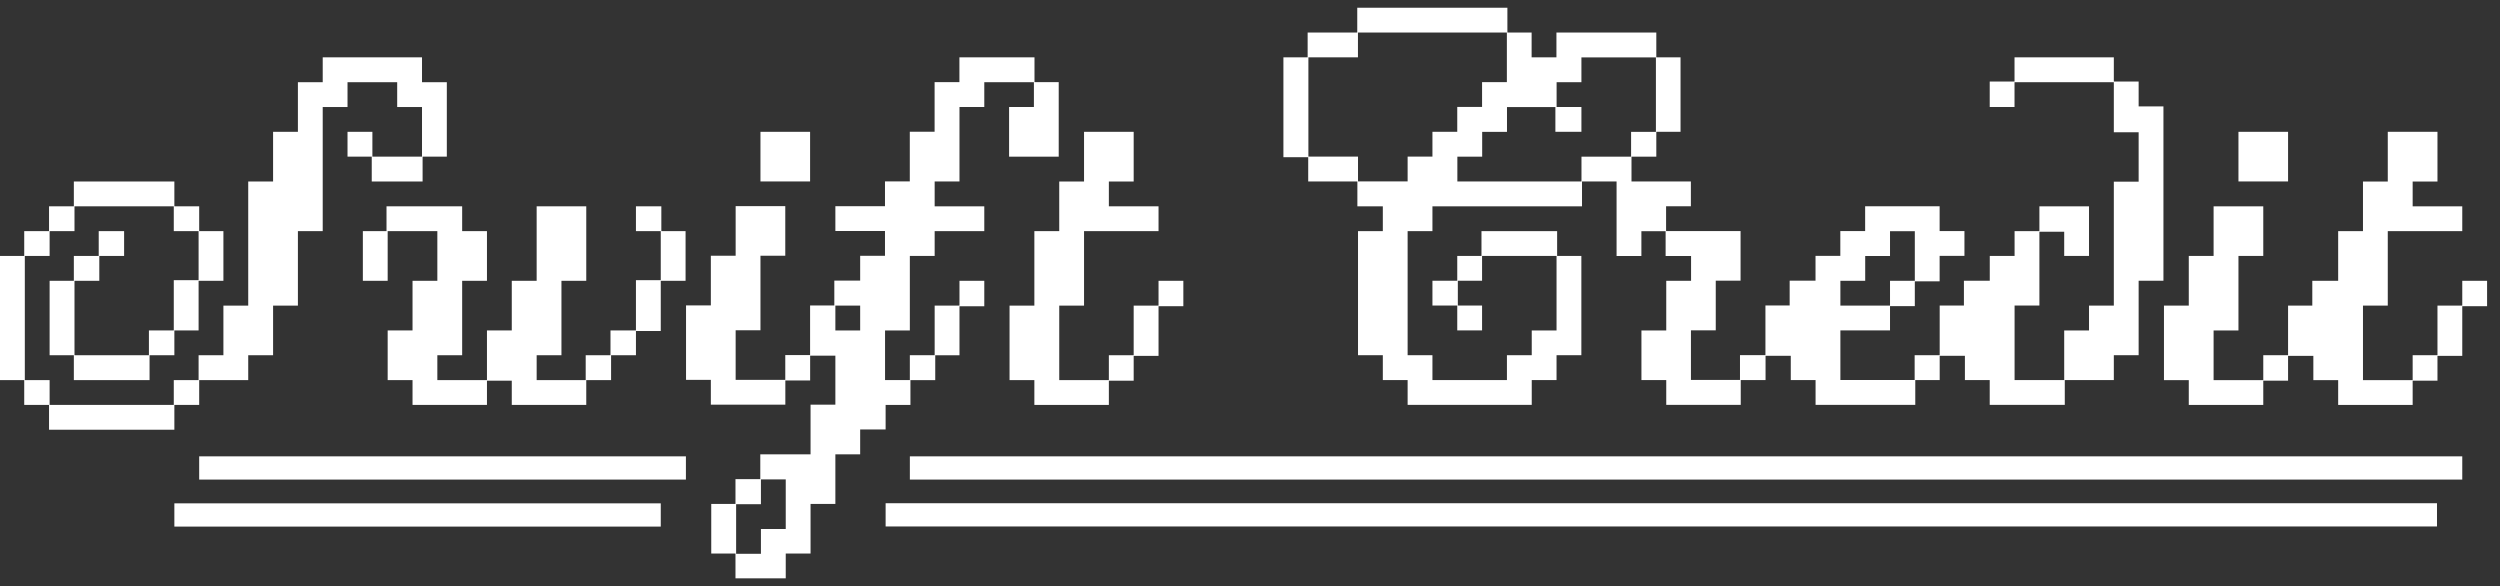 <svg width="162" height="38" viewBox="0 0 162 38" fill="none" xmlns="http://www.w3.org/2000/svg">
<rect x="0" y="0" width="162" height="38" fill="#333333" stroke="none"/>
<g clip-path="url(#clip0_2420_1205)">
<path d="M12.907 24.631H16.085V23.019H17.696V19.804H19.304V14.977H20.912V6.935H22.519V5.327H25.738V6.935H27.346V10.15H24.131V8.542H22.519V10.15H24.089V11.761H27.384V10.15H28.954V5.327H27.346V3.715H20.912V5.327H19.304V8.542H17.696V11.761H16.085V19.804H14.477V23.019H12.869V24.631H11.261V26.238H3.215V24.631H1.608V16.585H3.215V14.977H4.827V13.369H11.261V14.977H12.869V18.155H11.261V21.412H9.65V23.019H4.827V18.196H6.435V16.585H8.042V14.977H6.397V16.585H4.785V18.196H3.215V23.019H4.785V24.631H9.691V23.019H11.299V21.412H12.869V18.196H14.477V14.977H12.907V13.369H11.299V11.761H4.785V13.369H3.178V14.977H1.57V16.585H0V24.631H1.57V26.238H3.178V27.846H11.299V26.238H12.907V24.631Z" fill="white"/>
<path d="M25.046 13.369V14.977H23.513V18.196H25.121V14.977H28.34V18.196H26.732V21.412H25.121V24.631H26.732V26.238H31.555V24.668H33.163V26.238H37.99V24.631H39.598V23.019H41.209V21.449H42.817V18.196H44.425V14.977H42.855V13.369H41.209V14.977H42.817V18.155H41.209V21.412H39.56V23.019H37.953V24.631H34.775V23.019H36.382V18.196H37.99V13.369H34.775V18.196H33.163V21.412H31.555V24.631H28.34V23.019H29.948V18.196H31.555V14.977H29.948V13.369H25.046Z" fill="white"/>
<path d="M52.494 8.542H49.278V11.758H52.494V8.542Z" fill="white"/>
<path d="M57.388 26.238H58.996V24.631H60.604V23.023H62.174V19.845H63.782V18.196H62.174V19.804H60.566V23.019H58.958V24.627H57.351V21.412H58.958V16.585H60.566V14.977H63.782V13.369H60.566V11.761H62.174V6.935H63.782V5.327H66.997V6.935H65.389V10.15H68.605V5.323H67.035V3.715H62.17V5.323H60.562V8.538H58.955V11.754H57.347V13.362H54.132V14.969H57.347V16.577H55.739V18.185H54.064V19.793H52.494V23.008H50.886V24.616H47.67V21.4H49.278V16.573H50.886V13.358H47.67V16.573H46.063V19.789H44.455V24.616H46.063V26.223H50.89V24.653H52.497V23.046H54.132V26.223H52.524V29.439H49.267V31.047H47.659V32.654H46.089V35.87H47.659V37.477H50.916V35.87H52.524V32.654H54.132V29.439H55.739V27.831H57.388V26.223V26.238ZM50.916 34.281H49.308V35.888H47.701V32.673H49.308V31.065H50.916V34.281ZM54.132 21.412V19.804H55.739V21.412H54.132Z" fill="white"/>
<path d="M67.027 19.804H65.419V24.631H67.027V26.239H71.854V24.669H73.462V23.061H75.073V19.842H76.681V18.196H75.073V19.804H73.462V23.019H71.854V24.631H68.639V19.804H70.246V14.977H75.073V13.369H71.854V11.762H73.462V8.542H70.246V11.762H68.639V14.977H67.027V19.804Z" fill="white"/>
<path d="M84.78 11.761H87.958V13.369H89.607V14.977H87.999V23.019H89.607V24.627H91.214V26.235H99.257V24.627H100.864V23.019H102.472V16.585H100.902V14.977H96V16.585H94.43V18.192H92.822V19.8H94.43V21.408H96.038V19.8H94.468V18.192H96.038V16.585H100.864V21.412H99.257V23.019H97.649V24.627H92.822V23.019H91.214V14.977H92.822V13.369H102.514V11.761H104.754V16.588H106.362V14.981H107.932V16.588H109.581V18.196H107.973V21.412H106.365V24.627H107.973V26.235H112.8V24.627H114.408V23.057H116.042V24.627H117.649V26.235H124.11V24.627H125.692V23.057H127.326V24.627H128.934V26.235H133.798V24.627H136.976V23.019H138.584V18.192H140.191V6.893H138.584V5.285H136.976V3.715H130.541V5.285H128.934V6.935H130.541V5.327H136.976V8.569H138.584V11.773H136.976V19.804H135.368V21.412H133.76V24.627H130.545V19.8H132.153V15.015H133.76V16.585H135.368V13.369H132.153V14.977H130.545V16.585H128.937V18.192H127.262V19.8H125.692V23.015H124.069V24.623H119.257V21.408H122.473V19.838H124.08V18.23H125.688V16.581H127.296V14.973H125.688V13.366H120.861V14.973H119.253V16.581H117.646V18.189H115.97V19.796H114.4V23.012H112.751V24.619H109.573V21.404H111.181V18.189H112.789V14.973H107.962V13.366H109.569V11.758H105.721V10.15H107.329V8.542H108.899V3.715H107.329V2.108H100.857V3.715H99.249V2.108H97.679V0.5H87.95V2.108H84.735V3.715H83.165V10.188H84.772V11.758L84.78 11.761ZM119.257 18.196H120.865V16.588H122.473V14.981H124.08V18.196H122.473V19.804H119.257V18.196ZM100.789 6.935V8.542H102.476V6.935H100.868V5.327H102.476V3.719H107.303V8.546H105.695V10.154H102.48V11.761H94.437V10.154H96.045V8.546H97.653V6.938H100.793L100.789 6.935ZM84.78 3.715H87.995V2.108H97.645V5.323H96.038V6.931H94.43V8.539H92.822V10.146H91.214V11.754H87.999V10.146H84.784V3.715H84.78Z" fill="white"/>
<path d="M148.267 8.542H145.052V11.758H148.267V8.542Z" fill="white"/>
<path d="M159.555 18.196V19.804H157.948V23.019H156.34V24.631H153.121V19.804H154.728V14.977H159.555V13.369H156.34V11.762H157.948V8.542H154.728V11.762H153.121V14.977H151.513V18.196H149.837V19.804H148.267V23.019H146.66V24.631H143.441V21.412H145.052V16.585H146.66V13.369H143.441V16.585H141.833V19.804H140.225V24.631H141.833V26.239H146.66V24.669H148.267V23.061H149.905V24.631H151.513V26.239H156.34V24.669H157.948V23.061H159.555V19.842H161.163V18.196H159.555Z" fill="white"/>
<path d="M44.447 29.571H12.907V31.077H44.447V29.571Z" fill="white"/>
<path d="M159.555 29.571H58.959V31.077H159.555V29.571Z" fill="white"/>
<path d="M42.817 32.617H11.299V34.123H42.817V32.617Z" fill="white"/>
<path d="M157.917 32.609H57.388V34.115H157.917V32.609Z" fill="white"/>
</g>
<defs>
<clipPath id="clip0_2420_1205">
<rect width="161.163" height="37" fill="white" transform="translate(0 0.5)"/>
</clipPath>
</defs>
</svg>
